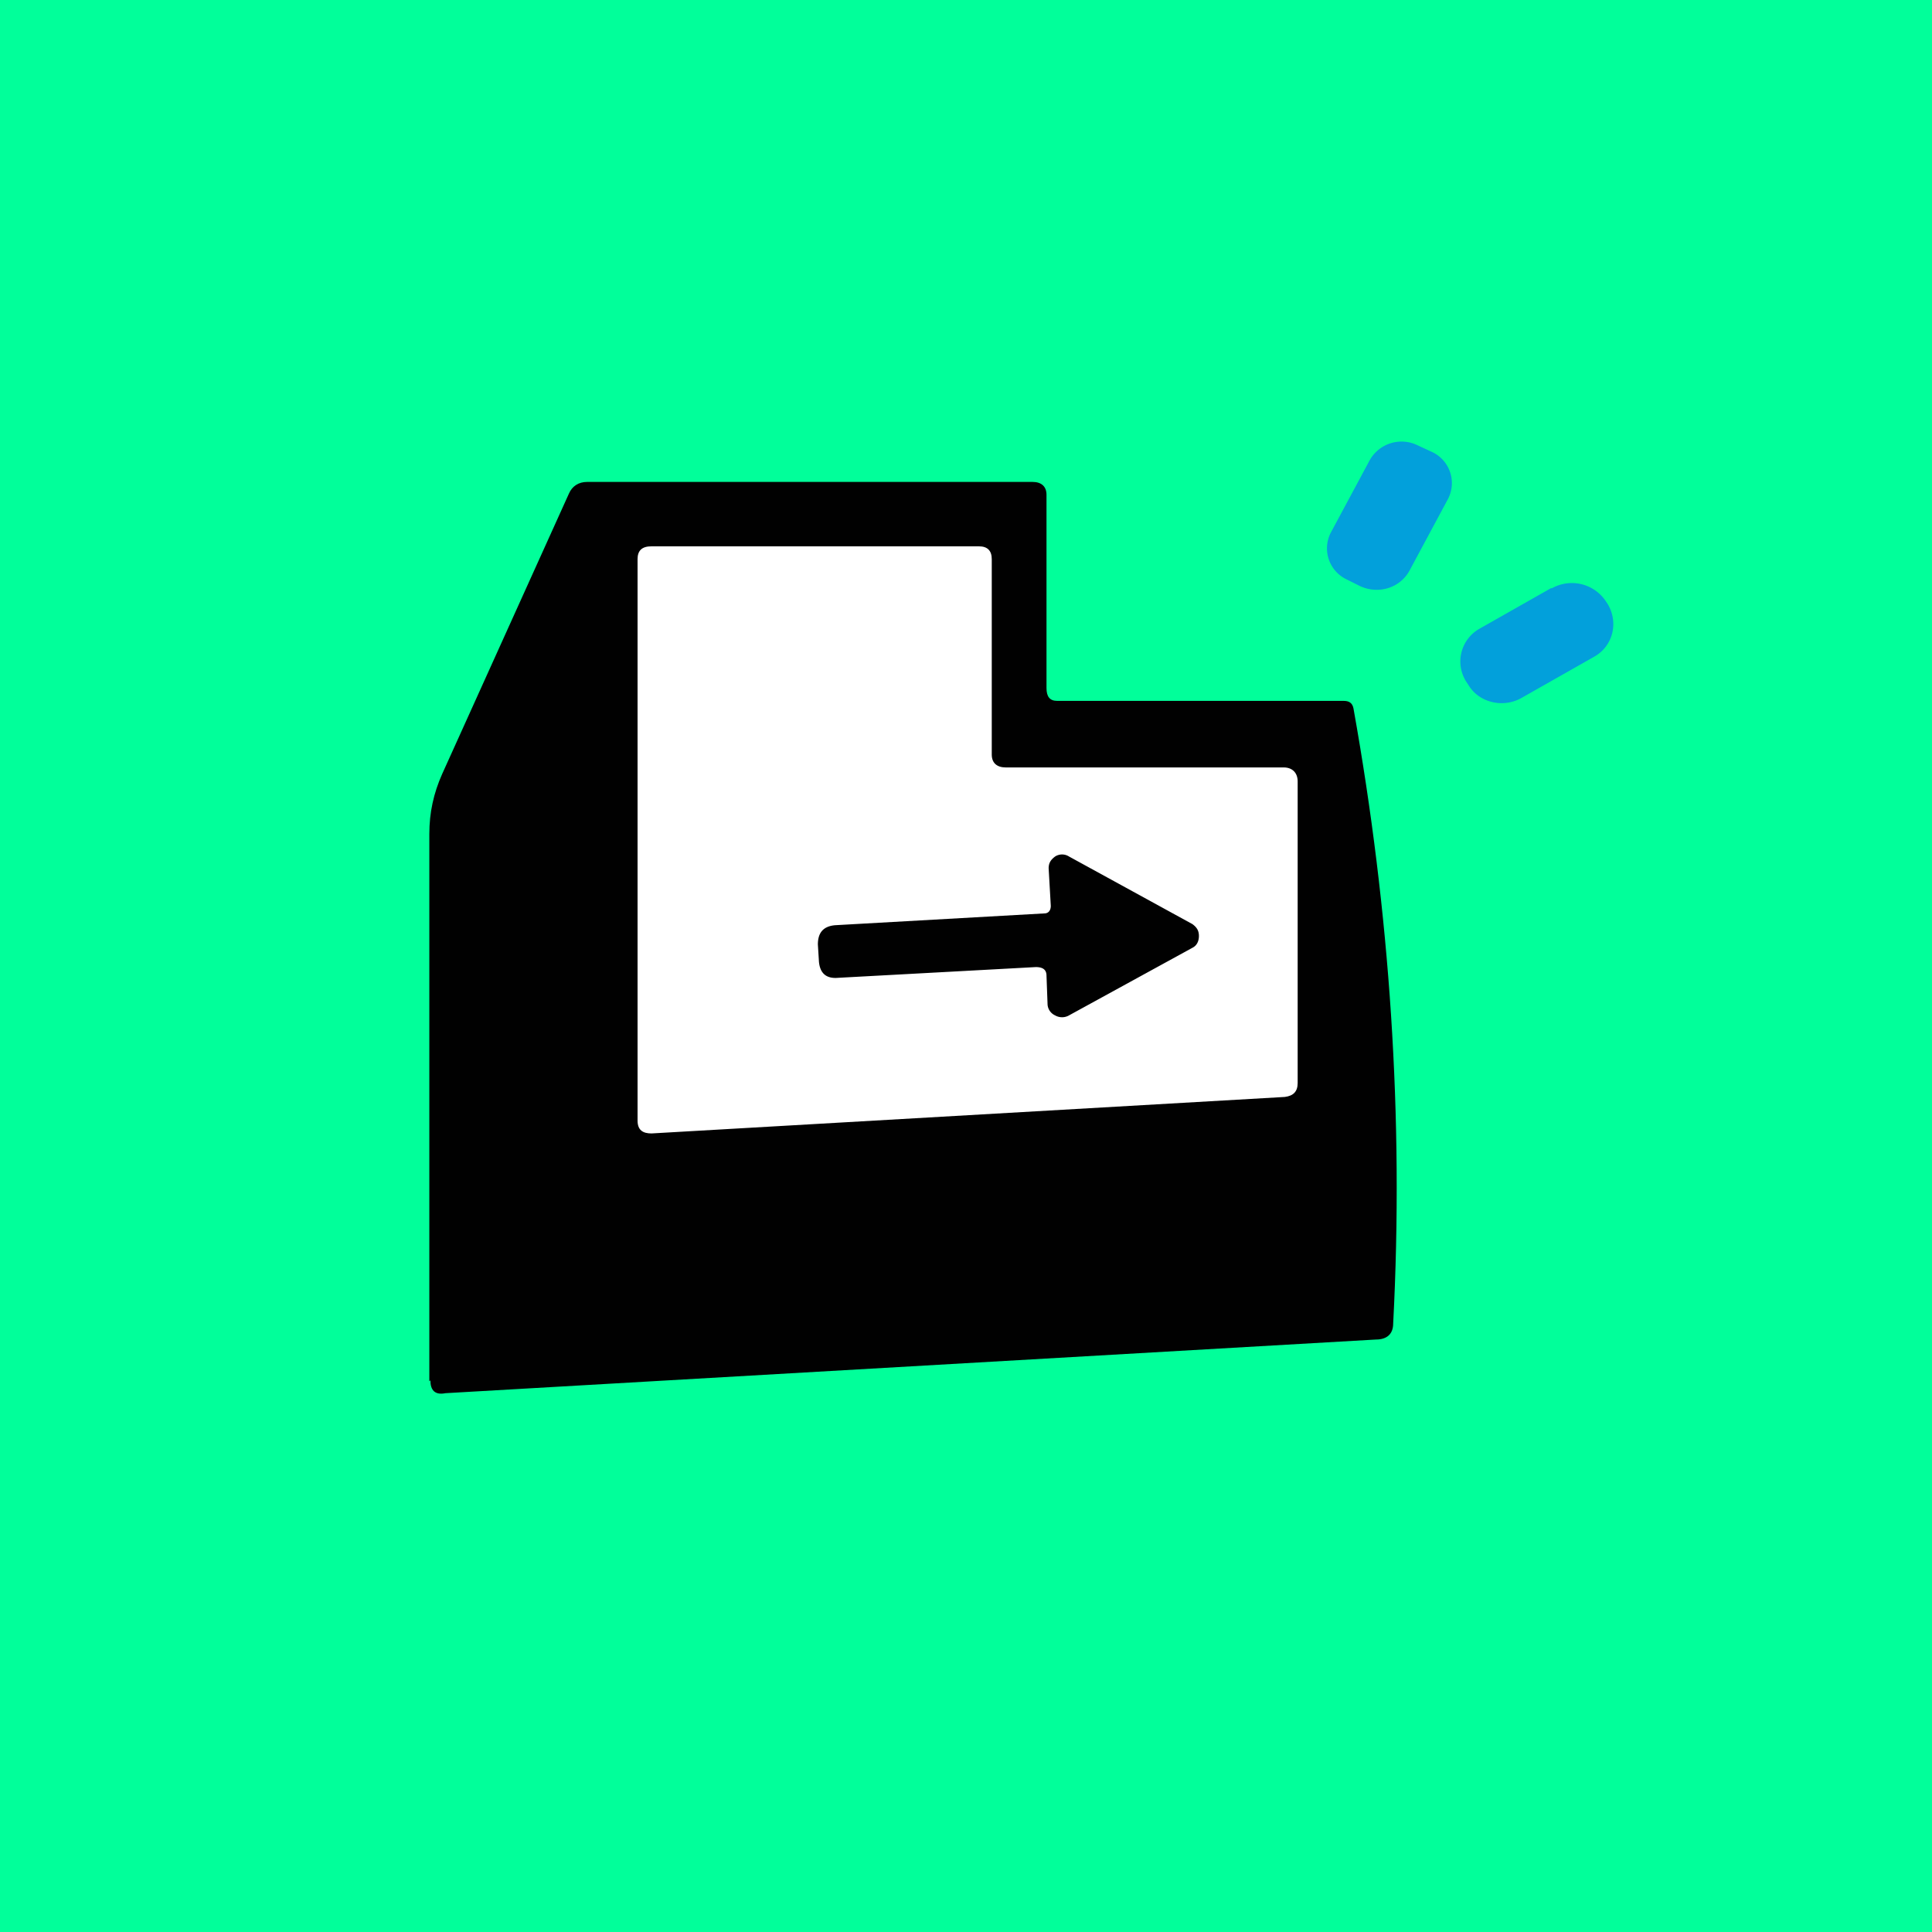 <!-- by TradingView --><svg width="18" height="18" viewBox="0 0 18 18" xmlns="http://www.w3.org/2000/svg"><path fill="#01FF9A" d="M0 0h18v18H0z"/><path d="m13.34 4.21-.13-.06a.34.34 0 0 0-.45.14l-.36.67a.32.32 0 0 0 .15.44l.12.06c.17.08.37.02.46-.14l.36-.67a.32.32 0 0 0-.15-.44ZM14.45 5.48l-.67.38a.35.35 0 0 0-.12.49l.02.03c.1.17.33.22.5.12l.67-.38c.18-.1.23-.32.13-.49l-.02-.03a.38.38 0 0 0-.5-.12Z" fill="#02A0DB"/><path d="M4 12.87v-5.1c0-.2.04-.38.12-.56L5.3 4.6c.03-.07.09-.11.17-.11h4.15c.08 0 .13.04.13.12v1.8c0 .08.03.12.1.12h2.67c.05 0 .08.02.09.07.34 1.9.47 3.81.37 5.73 0 .1-.06.15-.16.15l-8.67.5c-.1.02-.14-.03-.14-.12Z" fill="#010101"/><path d="M9.37 7.15h2.59c.08 0 .13.05.13.13v2.81c0 .08-.04.12-.12.13l-5.9.34c-.08 0-.13-.03-.13-.12V5.21c0-.08.04-.12.13-.12h3.05c.08 0 .12.04.12.12v1.82c0 .08.05.12.13.12Z" fill="#fff"/><path d="m9.79 8.44-.02-.35c0-.05.02-.08.06-.11a.12.12 0 0 1 .13 0l1.15.63c.04.03.06.06.06.11s-.02.09-.06.11l-1.15.63a.13.13 0 0 1-.13 0 .12.12 0 0 1-.07-.1l-.01-.27c0-.06-.04-.08-.1-.08l-1.84.1c-.11.01-.17-.04-.18-.15l-.01-.16c0-.11.05-.17.16-.18l1.95-.11c.04 0 .06-.03.06-.07Z" fill="#010101"/></svg>